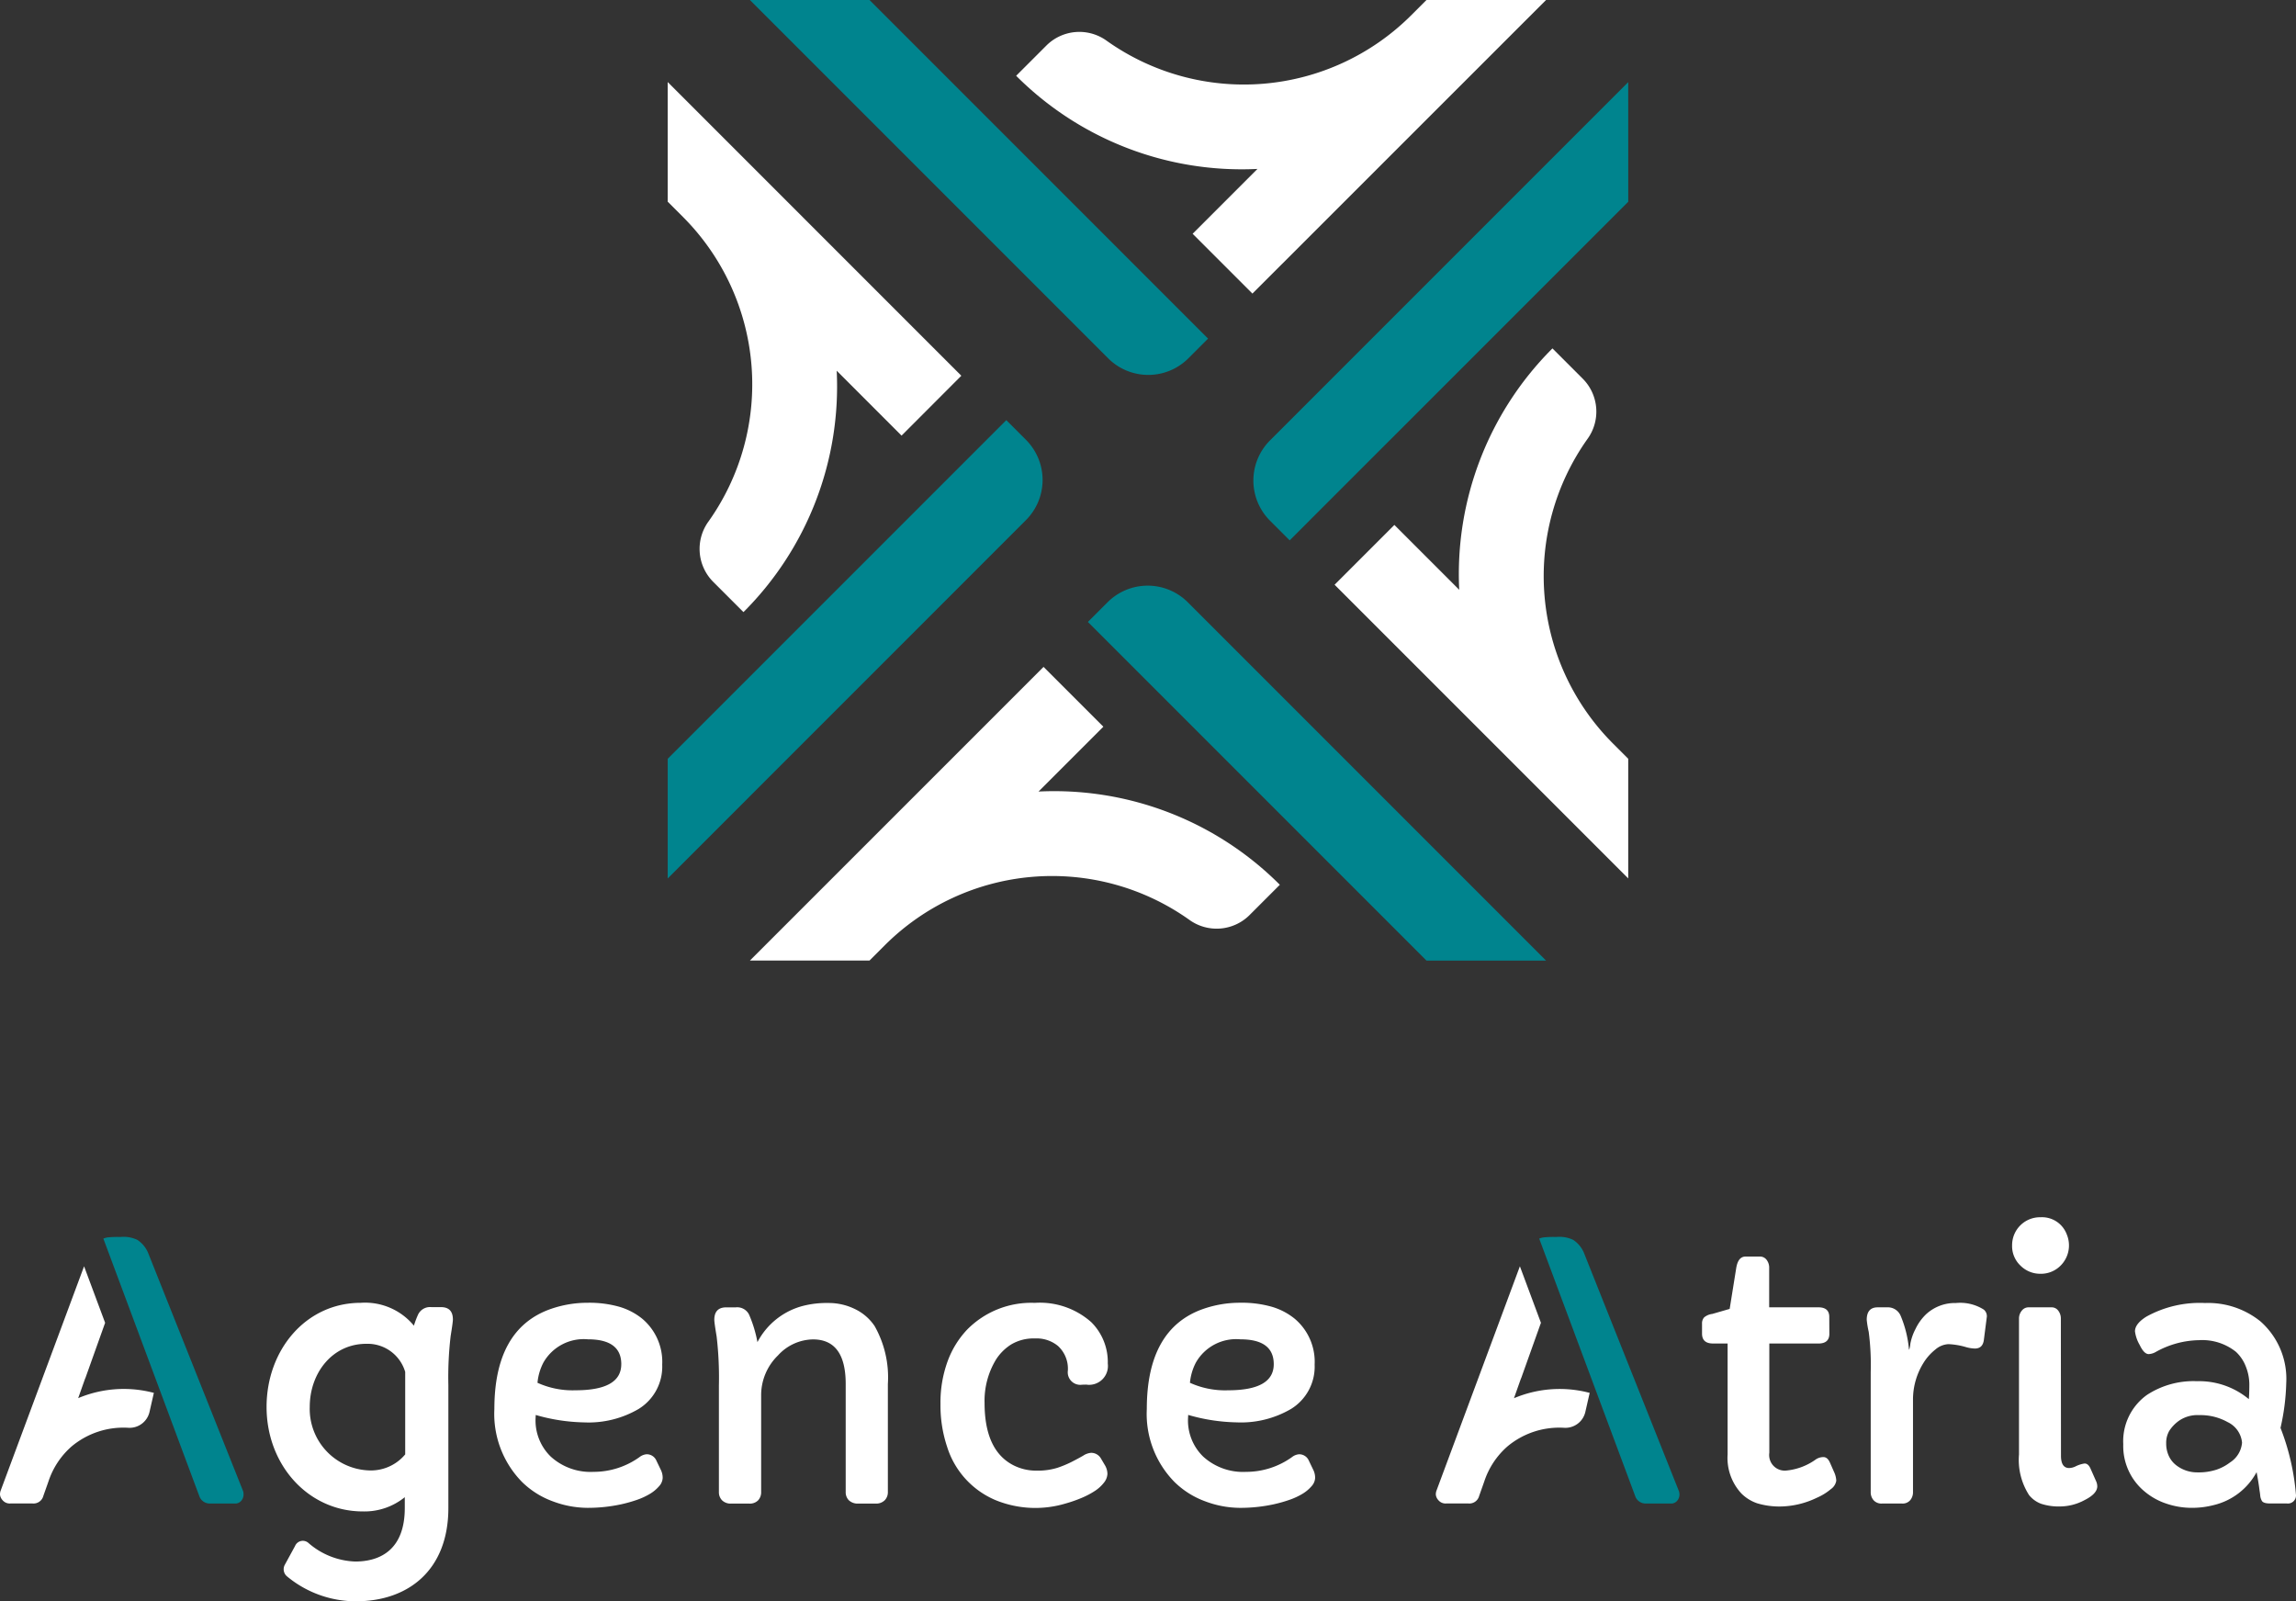 <svg xmlns="http://www.w3.org/2000/svg" width="245.161" height="170.954" viewBox="0 0 245.161 170.954">
  <rect x="0" y="0" width="245.161" height="170.954" fill="#333333" stroke="none"/>
  <g id="logo_monochrome" data-name="logo monochrome" transform="translate(-203.255 -153.1)">
    <g id="Groupe_1" data-name="Groupe 1" transform="translate(274.55 153.1)">
      <path id="Tracé_1" data-name="Tracé 1" d="M480.956,168.676l-38.25,38.252a6.06,6.06,0,0,0,0,8.57l2.1,2.1,36.152-36.152Z" transform="translate(-378.393 -159.909)" fill="#00848e"/>
      <path id="Tracé_2" data-name="Tracé 2" d="M486.617,261.907l-.6-.6a25.285,25.285,0,0,1-2.7-32.453,4.978,4.978,0,0,0-.463-6.431l-3.26-3.26a34.036,34.036,0,0,0-9.955,25.771l-.014-.014-6.909-6.91-6.385,6.385,31.354,31.354V262.973Z" transform="translate(-385.122 -181.967)" fill="#fff"/>
      <path id="Tracé_3" data-name="Tracé 3" d="M329.874,281.7l38.252-38.259a6.06,6.06,0,0,0,0-8.57l-2.1-2.1-36.152,36.152Z" transform="translate(-329.871 -187.915)" fill="#00848e"/>
      <path id="Tracé_4" data-name="Tracé 4" d="M354.844,206.418l6.382-6.392-31.354-31.356v12.771l1.068,1.068.6.6h0a25.286,25.286,0,0,1,2.7,32.461,4.98,4.98,0,0,0,.463,6.431l3.26,3.26a34.037,34.037,0,0,0,9.955-25.771l.014.014Z" transform="translate(-329.872 -159.911)" fill="#fff"/>
      <path id="Tracé_5" data-name="Tracé 5" d="M458.472,304.177,420.22,265.925a6.06,6.06,0,0,0-8.57,0l-2.1,2.1,36.152,36.152Z" transform="translate(-364.683 -201.624)" fill="#00848e"/>
      <path id="Tracé_6" data-name="Tracé 6" d="M376.274,292.86l.013-.013,6.91-6.91-6.385-6.385-31.357,31.353h12.771l1.068-1.068.6-.6a25.285,25.285,0,0,1,32.456-2.7,4.98,4.98,0,0,0,6.431-.463l3.26-3.26A34.041,34.041,0,0,0,376.274,292.86Z" transform="translate(-336.678 -208.353)" fill="#fff"/>
      <path id="Tracé_7" data-name="Tracé 7" d="M345.455,153.1l38.252,38.252a6.06,6.06,0,0,0,8.57,0l2.1-2.1L358.226,153.1Z" transform="translate(-336.678 -153.1)" fill="#00848e"/>
      <path id="Tracé_8" data-name="Tracé 8" d="M439.754,153.1l-1.068,1.068-.6.6a25.285,25.285,0,0,1-32.453,2.7,4.98,4.98,0,0,0-6.431.463l-3.26,3.26a34.038,34.038,0,0,0,25.766,9.944l-.014.014-6.909,6.91,6.385,6.385L452.525,153.1Z" transform="translate(-358.735 -153.1)" fill="#fff"/>
    </g>
    <g id="Groupe_4" data-name="Groupe 4" transform="translate(203.255 283.051)">
      <path id="Tracé_9" data-name="Tracé 9" d="M301.417,412.1l-.017.354a5.382,5.382,0,0,0,1.615,4.085,6.32,6.32,0,0,0,4.587,1.634,8.4,8.4,0,0,0,4.9-1.578,1.4,1.4,0,0,1,.762-.3,1.118,1.118,0,0,1,1.04.686l.5,1.04a1.923,1.923,0,0,1,.168.8,1.4,1.4,0,0,1-.38.882,3.933,3.933,0,0,1-.993.826,7.361,7.361,0,0,1-1.422.65,14.72,14.72,0,0,1-1.662.464,16.766,16.766,0,0,1-3.565.372,10.614,10.614,0,0,1-3.741-.706,9.135,9.135,0,0,1-3.259-2.061A10.365,10.365,0,0,1,297,411.472q0-8.6,6.053-10.7a11.91,11.91,0,0,1,3.891-.65,11.736,11.736,0,0,1,3.4.428,6.991,6.991,0,0,1,2.424,1.258,6.011,6.011,0,0,1,2.154,4.92,5.3,5.3,0,0,1-2.526,4.735,10.594,10.594,0,0,1-5.831,1.429A19.793,19.793,0,0,1,301.417,412.1Zm9.136-5.421q0-2.656-3.565-2.656a4.948,4.948,0,0,0-4.753,2.487,5.815,5.815,0,0,0-.631,2.154,9.072,9.072,0,0,0,4.067.8q4.88,0,4.88-2.785Z" transform="translate(-244.213 -390.986)" fill="#fff"/>
      <path id="Tracé_10" data-name="Tracé 10" d="M338.71,401.96q0-1.335,1.281-1.335h1.022a1.412,1.412,0,0,1,1.411.78,13.423,13.423,0,0,1,.892,2.936,7.656,7.656,0,0,1,4.977-3.9,10.179,10.179,0,0,1,2.59-.28,6.329,6.329,0,0,1,2.869.659,5.26,5.26,0,0,1,2.08,1.81,11.123,11.123,0,0,1,1.41,6.183v11.535a1.217,1.217,0,0,1-.334.872,1.289,1.289,0,0,1-.979.354h-1.817a1.369,1.369,0,0,1-1.039-.354,1.219,1.219,0,0,1-.334-.872V408.8q0-4.753-3.495-4.753a5.157,5.157,0,0,0-3.733,1.708,5.916,5.916,0,0,0-1.8,4.271v10.324a1.259,1.259,0,0,1-.316.872,1.231,1.231,0,0,1-.966.354h-1.915a1.289,1.289,0,0,1-.979-.354,1.219,1.219,0,0,1-.334-.872v-11.4a37.634,37.634,0,0,0-.242-5.209Q338.711,402.256,338.71,401.96Z" transform="translate(-262.438 -391.001)" fill="#fff"/>
      <path id="Tracé_11" data-name="Tracé 11" d="M396.731,408.891a1.338,1.338,0,0,1-1.522-1.5,3.289,3.289,0,0,0-1.057-2.638,3.576,3.576,0,0,0-2.442-.8,4.686,4.686,0,0,0-2.535.63,5.212,5.212,0,0,0-1.633,1.616,8.479,8.479,0,0,0-1.226,4.641q0,5.07,3.076,6.649a5.3,5.3,0,0,0,2.47.575,7.068,7.068,0,0,0,2.228-.3,11.438,11.438,0,0,0,1.559-.651q.688-.352,1.2-.649a1.8,1.8,0,0,1,.839-.3,1.2,1.2,0,0,1,1.058.612l.408.688a1.865,1.865,0,0,1,.28.938,1.591,1.591,0,0,1-.371.946,3.929,3.929,0,0,1-.994.9,8.734,8.734,0,0,1-1.422.742,14.294,14.294,0,0,1-1.652.576,11.234,11.234,0,0,1-7.464-.334,9.125,9.125,0,0,1-5.217-5.719,13.916,13.916,0,0,1-.706-4.569,12.828,12.828,0,0,1,.754-4.531,9.811,9.811,0,0,1,2.089-3.4,9.6,9.6,0,0,1,7.223-2.859,8.256,8.256,0,0,1,6.035,2.061,5.992,5.992,0,0,1,1.763,4.419,2.01,2.01,0,0,1-2.3,2.247Z" transform="translate(-281.186 -391.008)" fill="#fff"/>
      <path id="Tracé_12" data-name="Tracé 12" d="M425.148,412.1l-.018.354a5.385,5.385,0,0,0,1.615,4.085,6.32,6.32,0,0,0,4.587,1.634,8.4,8.4,0,0,0,4.9-1.578,1.4,1.4,0,0,1,.762-.3,1.118,1.118,0,0,1,1.04.686l.5,1.04a1.922,1.922,0,0,1,.168.8,1.4,1.4,0,0,1-.38.882,3.924,3.924,0,0,1-.993.826,7.364,7.364,0,0,1-1.422.65,14.67,14.67,0,0,1-1.662.464,16.762,16.762,0,0,1-3.565.372,10.625,10.625,0,0,1-3.741-.706,9.135,9.135,0,0,1-3.259-2.061,10.365,10.365,0,0,1-2.952-7.78q0-8.6,6.053-10.7a11.909,11.909,0,0,1,3.891-.65,11.744,11.744,0,0,1,3.4.428,6.99,6.99,0,0,1,2.424,1.258,6.012,6.012,0,0,1,2.154,4.92,5.3,5.3,0,0,1-2.526,4.735,10.591,10.591,0,0,1-5.83,1.429,19.789,19.789,0,0,1-5.145-.794Zm9.136-5.421q0-2.656-3.565-2.656a4.948,4.948,0,0,0-4.753,2.487,5.814,5.814,0,0,0-.63,2.154,9.072,9.072,0,0,0,4.067.8Q434.282,409.465,434.284,406.681Z" transform="translate(-298.276 -390.985)" fill="#fff"/>
      <path id="Tracé_13" data-name="Tracé 13" d="M539.611,399.6q0,1.04-1.17,1.04H533.2V412.3a1.666,1.666,0,0,0,1.876,1.894,6.421,6.421,0,0,0,3.1-1.188,1.458,1.458,0,0,1,.808-.242c.291,0,.523.206.7.612l.426.966a2.481,2.481,0,0,1,.24.946,1.361,1.361,0,0,1-.584.9,6,6,0,0,1-1.494.919,9.228,9.228,0,0,1-3.733.928,8.22,8.22,0,0,1-2.646-.342,4.378,4.378,0,0,1-1.662-1.03,5.574,5.574,0,0,1-1.485-4.179V400.637h-1.56q-1.17,0-1.17-1.058V398.52a.954.954,0,0,1,.222-.668,1.649,1.649,0,0,1,.872-.371l1.857-.538.7-4.363q.2-1.226,1-1.226h1.538a.871.871,0,0,1,.7.344,1.355,1.355,0,0,1,.28.882v4.194h5.247q1.17,0,1.17,1.021Z" transform="translate(-344.277 -387.153)" fill="#fff"/>
      <path id="Tracé_14" data-name="Tracé 14" d="M557.247,401.965q0-1.335,1.17-1.335h1a1.485,1.485,0,0,1,1.448.892,12.022,12.022,0,0,1,.891,3.583q0,.038.029.038a2.878,2.878,0,0,0,.12-.63,5.568,5.568,0,0,1,.538-1.55,5.452,5.452,0,0,1,1.095-1.55,4.531,4.531,0,0,1,3.232-1.244,4.7,4.7,0,0,1,2.971.7.9.9,0,0,1,.316.874l-.3,2.339q-.112.948-.965.946a3.811,3.811,0,0,1-1-.168,7.815,7.815,0,0,0-1.818-.3,2.319,2.319,0,0,0-1.41.584,5.5,5.5,0,0,0-1.282,1.458,7.4,7.4,0,0,0-1.095,3.881v9.868a1.306,1.306,0,0,1-.3.872,1.054,1.054,0,0,1-.854.354h-2.154a1.118,1.118,0,0,1-.9-.354,1.279,1.279,0,0,1-.307-.872V407.56a27.132,27.132,0,0,0-.214-4.317A10.009,10.009,0,0,1,557.247,401.965Z" transform="translate(-357.922 -391.007)" fill="#fff"/>
      <path id="Tracé_15" data-name="Tracé 15" d="M587.859,389.937a2.969,2.969,0,0,1-2.154-.872,2.859,2.859,0,0,1-.892-2.154,2.982,2.982,0,0,1,3.046-3.008,2.817,2.817,0,0,1,2.785,1.817,3.046,3.046,0,0,1-.649,3.343,2.944,2.944,0,0,1-2.136.875Zm2.173,19.422q0,1.318.874,1.318a1.657,1.657,0,0,0,.668-.168,3.177,3.177,0,0,1,.979-.316q.39,0,.63.538l.576,1.3a1.4,1.4,0,0,1,.148.594q0,.8-1.374,1.486a5.593,5.593,0,0,1-2.571.668,6.064,6.064,0,0,1-2.034-.28,3.006,3.006,0,0,1-1.3-.928,6.948,6.948,0,0,1-1.078-4.345V394.745a1.31,1.31,0,0,1,.3-.872.9.9,0,0,1,.7-.352h2.489a.86.86,0,0,1,.7.352,1.363,1.363,0,0,1,.28.872Z" transform="translate(-369.966 -383.898)" fill="#fff"/>
      <path id="Tracé_16" data-name="Tracé 16" d="M624.327,420.588a.861.861,0,0,1-.966.979h-1.8c-.484,0-.774-.1-.874-.288a1.4,1.4,0,0,1-.168-.519q-.018-.232-.074-.568-.112-.909-.316-1.968a7.074,7.074,0,0,1-4.549,3.509,9.2,9.2,0,0,1-2.413.3,8.353,8.353,0,0,1-2.636-.437,7.032,7.032,0,0,1-2.34-1.29,6.291,6.291,0,0,1-2.3-5.069,6.078,6.078,0,0,1,2.526-5.255,9.065,9.065,0,0,1,5.347-1.468,8.292,8.292,0,0,1,5.533,1.914q.055-.632.056-1.578a5.158,5.158,0,0,0-.372-1.894,4.175,4.175,0,0,0-1.058-1.578,5.755,5.755,0,0,0-3.935-1.244,9.769,9.769,0,0,0-4.6,1.244,1.693,1.693,0,0,1-.78.242q-.5,0-.965-.979a3.869,3.869,0,0,1-.5-1.448q0-.816,1.226-1.578a11.786,11.786,0,0,1,6.257-1.448,8.908,8.908,0,0,1,5.9,1.949,8.18,8.18,0,0,1,2.768,6.611,23.829,23.829,0,0,1-.612,4.773,25.21,25.21,0,0,1,1.645,7.093Zm-12.442-7.882a3.954,3.954,0,0,0-1.086,1.118,2.541,2.541,0,0,0-.324,1.309,3.151,3.151,0,0,0,.27,1.336,2.657,2.657,0,0,0,.752.979,3.635,3.635,0,0,0,2.294.8,6.18,6.18,0,0,0,2.089-.3,5.08,5.08,0,0,0,1.412-.76,2.768,2.768,0,0,0,1.282-2.117,2.7,2.7,0,0,0-1.538-2.191,5.927,5.927,0,0,0-3.027-.744,3.486,3.486,0,0,0-2.122.568Z" transform="translate(-379.175 -391.005)" fill="#fff"/>
      <path id="Tracé_17" data-name="Tracé 17" d="M272.421,400.59H271.4a1.412,1.412,0,0,0-1.411.78,9.706,9.706,0,0,0-.453,1.2,6.751,6.751,0,0,0-5.68-2.439c-5.856,0-10.052,5.033-10.052,11.113,0,6.225,4.474,11.159,10.284,11.159a6.843,6.843,0,0,0,4.474-1.521v1.153c0,4.334-2.49,5.716-5.3,5.716a8.011,8.011,0,0,1-4.987-1.982.9.9,0,0,0-1.429.323l-1.107,2.03a.99.99,0,0,0,.232,1.2,11.5,11.5,0,0,0,7.377,2.674c5.579,0,9.867-3.32,9.867-9.959V408.9a37.6,37.6,0,0,1,.242-5.209q.24-1.478.242-1.774Q273.7,400.59,272.421,400.59Zm-3.814,15.722a4.774,4.774,0,0,1-3.968,1.707,6.571,6.571,0,0,1-6.225-6.779c0-3.6,2.4-6.733,6.041-6.733a4.183,4.183,0,0,1,4.151,3Z" transform="translate(-225.34 -390.99)" fill="#fff"/>
      <g id="Groupe_2" data-name="Groupe 2" transform="translate(0 2.095)">
        <path id="Tracé_18" data-name="Tracé 18" d="M237.785,414.777,227.7,389.487a3.109,3.109,0,0,0-1.206-1.538,3.434,3.434,0,0,0-1.746-.316h-.316a10.319,10.319,0,0,0-1.151.056,2.327,2.327,0,0,0-.419.123l10.285,27.6a1.177,1.177,0,0,0,1.118.682h2.6a.839.839,0,0,0,.742-.316,1.035,1.035,0,0,0,.222-.584,1.22,1.22,0,0,0-.048-.422Z" transform="translate(-211.825 -387.622)" fill="#00848e"/>
        <path id="Tracé_19" data-name="Tracé 19" d="M211.6,407.292l.754-2.129h.011l2.114-5.923-2.247-6.032-8.919,23.984a1.164,1.164,0,0,0-.056.4,1.019,1.019,0,0,0,.28.594.991.991,0,0,0,.816.344h2.395a1.081,1.081,0,0,0,1.132-.8l.551-1.557a8.494,8.494,0,0,1,2.487-3.748,8.639,8.639,0,0,1,6-1.98,2.186,2.186,0,0,0,2.305-1.7l.461-2.027-.419-.1a12.543,12.543,0,0,0-7.664.667Z" transform="translate(-203.255 -390.061)" fill="#fff"/>
      </g>
      <g id="Groupe_3" data-name="Groupe 3" transform="translate(153.314 2.095)">
        <path id="Tracé_20" data-name="Tracé 20" d="M510.059,414.777l-10.082-25.29a3.109,3.109,0,0,0-1.206-1.538,3.434,3.434,0,0,0-1.746-.316h-.316a10.318,10.318,0,0,0-1.151.056,2.324,2.324,0,0,0-.419.123l10.292,27.6a1.177,1.177,0,0,0,1.118.682h2.6a.839.839,0,0,0,.742-.316,1.034,1.034,0,0,0,.224-.584,1.217,1.217,0,0,0-.056-.417Z" transform="translate(-484.101 -387.622)" fill="#00848e"/>
        <path id="Tracé_21" data-name="Tracé 21" d="M483.875,407.292l.754-2.129h.011l2.114-5.923-2.247-6.032-8.919,23.984a1.164,1.164,0,0,0-.056.4,1.019,1.019,0,0,0,.28.594.991.991,0,0,0,.816.344h2.395a1.081,1.081,0,0,0,1.132-.8l.551-1.557a8.493,8.493,0,0,1,2.487-3.748,8.639,8.639,0,0,1,6-1.979,2.186,2.186,0,0,0,2.305-1.7l.461-2.027-.419-.1A12.544,12.544,0,0,0,483.875,407.292Z" transform="translate(-475.531 -390.061)" fill="#fff"/>
      </g>
    </g>
  </g>
</svg>
